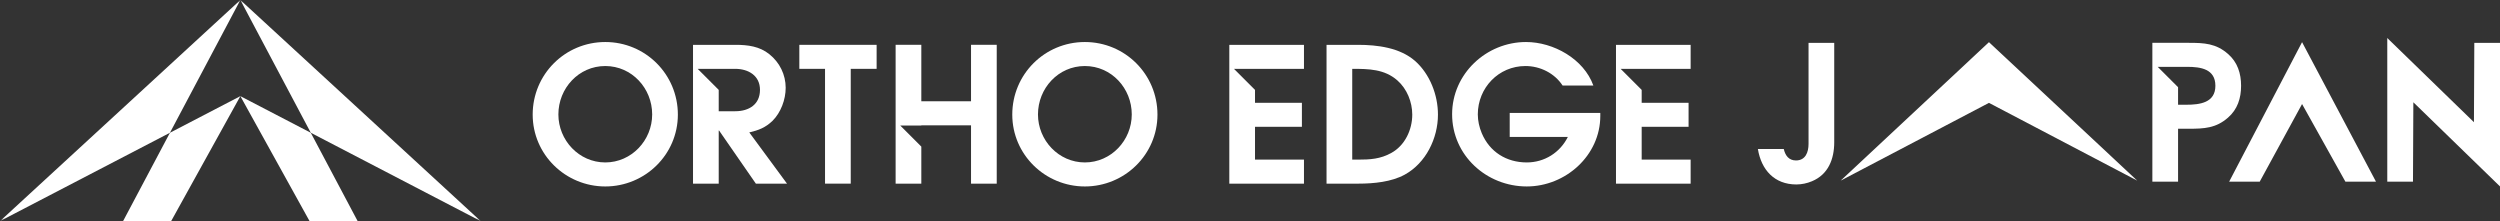 <?xml version="1.0" encoding="UTF-8"?>
<svg width="407px" height="36px" viewBox="0 0 407 36" version="1.1" xmlns="http://www.w3.org/2000/svg" xmlns:xlink="http://www.w3.org/1999/xlink">
    <rect x="0" y="0" width="407" height="36" fill="#333333" stroke="none"/>
    <title>site-logo-white</title>
    <defs>
        <polygon id="path-1" points="0 36 407.003 36 407.003 0 0 0"></polygon>
    </defs>
    <g id="Page-1" stroke="none" stroke-width="1" fill="none" fill-rule="evenodd">
        <g id="Group-36" transform="translate(0, 0)">
            <path d="M294.979,29.51 C294.185,29.846 293.3,30.03 292.445,30.03 C288.871,30.03 286.734,27.648 286.184,24.258 L290.398,24.258 C290.643,25.327 291.223,26.121 292.384,26.121 C293.941,26.121 294.43,24.777 294.43,23.434 L294.43,6.974 L298.613,6.974 L298.613,23.158 C298.613,25.907 297.636,28.411 294.979,29.51" id="Fill-1" fill="#FFFFFF"></path>
            <polygon id="Fill-3" fill="#FFFFFF" points="367.885 29.571 362.907 29.571 374.775 6.863 386.807 29.571 381.829 29.571 374.775 16.936"></polygon>
            <polygon id="Fill-5" fill="#FFFFFF" points="392.894 16.651 392.833 29.571 388.649 29.571 388.649 6.191 402.758 19.893 402.819 6.974 407.002 6.974 407.002 30.354"></polygon>
            <polygon id="Fill-7" fill="#FFFFFF" points="323.802 6.864 299.662 29.407 323.802 16.746 347.942 29.407"></polygon>
            <path d="M98.539,10.749 C94.202,10.749 90.905,14.383 90.905,18.628 C90.905,22.842 94.264,26.445 98.539,26.445 C102.814,26.445 106.174,22.842 106.174,18.628 C106.174,14.383 102.875,10.749 98.539,10.749 M98.539,30.355 C92.064,30.355 86.72,25.163 86.72,18.658 C86.72,12.093 92.004,6.841 98.539,6.841 C105.074,6.841 110.357,12.093 110.357,18.658 C110.357,25.163 105.013,30.355 98.539,30.355" id="Fill-9" fill="#FFFFFF"></path>
            <polygon id="Fill-11" fill="#FFFFFF" points="138.5 11.207 138.5 29.896 134.316 29.896 134.316 11.207 130.132 11.207 130.132 7.299 142.714 7.299 142.714 11.207"></polygon>
            <path d="M176.616,10.749 C172.28,10.749 168.982,14.383 168.982,18.628 C168.982,22.842 172.342,26.445 176.616,26.445 C180.892,26.445 184.251,22.842 184.251,18.628 C184.251,14.383 180.953,10.749 176.616,10.749 M176.616,30.355 C170.142,30.355 164.798,25.163 164.798,18.658 C164.798,12.093 170.081,6.841 176.616,6.841 C183.152,6.841 188.435,12.093 188.435,18.658 C188.435,25.163 183.091,30.355 176.616,30.355" id="Fill-13" fill="#FFFFFF"></path>
            <path d="M117.007,18.109 L117.007,14.633 L113.581,11.207 L117.007,11.207 L117.007,11.207 L119.695,11.207 C121.832,11.207 123.725,12.306 123.725,14.627 C123.725,17.01 121.924,18.109 119.695,18.109 L117.007,18.109 Z M121.985,21.56 C123.512,21.193 124.58,20.796 125.741,19.697 C127.115,18.353 127.909,16.216 127.909,14.291 C127.909,12.154 126.932,10.169 125.252,8.826 C123.665,7.543 121.74,7.299 119.755,7.299 L112.823,7.299 L112.823,29.896 L117.007,29.896 L117.007,21.254 L117.068,21.254 L123.054,29.896 L128.124,29.896 L121.985,21.56 Z" id="Fill-15" fill="#FFFFFF"></path>
            <polygon id="Fill-17" fill="#FFFFFF" points="158.084 7.298 158.084 16.49 149.991 16.49 149.991 7.298 145.807 7.298 145.807 29.897 149.991 29.897 149.991 23.866 146.565 20.441 149.991 20.441 149.991 20.399 158.084 20.399 158.084 29.897 162.268 29.897 162.268 7.298"></polygon>
            <path d="M355.932,17.051 L354.589,17.051 L354.589,14.196 L351.275,10.882 L354.589,10.882 L354.701,10.882 L356.085,10.882 C358.253,10.882 360.665,11.218 360.665,13.966 C360.665,16.745 358.1,17.051 355.932,17.051 M362.711,8.775 C360.757,7.065 358.834,6.973 356.36,6.973 L350.405,6.973 L350.405,29.571 L354.589,29.571 L354.589,20.959 L356.36,20.959 C358.834,20.959 360.757,20.868 362.711,19.158 C364.269,17.815 364.849,15.982 364.849,13.966 C364.849,11.951 364.269,10.119 362.711,8.775" id="Fill-19" fill="#FFFFFF"></path>
            <path d="M227.503,13.1 C225.396,11.238 222.801,11.207 220.144,11.207 L220.144,25.988 L221.029,25.988 C223.045,25.988 224.724,25.896 226.526,24.888 C228.725,23.667 229.916,21.132 229.916,18.658 C229.916,16.612 229.061,14.474 227.503,13.1 M228.694,28.43 C226.526,29.621 223.625,29.896 221.182,29.896 L215.96,29.896 L215.96,7.299 L221.091,7.299 C224.236,7.299 227.9,7.757 230.374,9.924 C232.786,12.062 234.099,15.452 234.099,18.658 C234.099,22.506 232.145,26.537 228.694,28.43" id="Fill-21" fill="#FFFFFF"></path>
            <path d="M248.558,30.354 C241.993,30.354 236.404,25.285 236.404,18.597 C236.404,12.031 241.962,6.841 248.437,6.841 C252.895,6.841 257.841,9.589 259.399,13.925 L254.391,13.925 C253.078,11.909 250.726,10.749 248.345,10.749 C243.978,10.749 240.587,14.292 240.587,18.627 C240.587,19.666 240.832,20.735 241.23,21.682 C242.512,24.735 245.26,26.445 248.558,26.445 C251.429,26.445 253.963,24.857 255.246,22.292 L245.78,22.292 L245.78,18.383 L260.529,18.383 L260.529,18.872 C260.529,25.315 254.88,30.354 248.558,30.354" id="Fill-23" fill="#FFFFFF"></path>
            <polygon id="Fill-25" fill="#FFFFFF" points="212.286 7.299 200.132 7.299 200.132 29.896 212.286 29.896 212.286 25.987 204.316 25.987 204.316 20.643 211.95 20.643 211.95 16.735 204.316 16.735 204.316 14.633 200.89 11.207 204.316 11.207 212.286 11.207"></polygon>
            <polygon id="Fill-27" fill="#FFFFFF" points="275.236 7.299 263.082 7.299 263.082 29.896 275.236 29.896 275.236 25.987 267.265 25.987 267.265 20.643 274.9 20.643 274.9 16.735 267.265 16.735 267.265 14.633 263.839 11.207 267.265 11.207 275.236 11.207"></polygon>
            <polygon id="Fill-29" fill="#FFFFFF" points="39.13 15.652 50.399 36 58.226 36 50.595 21.614"></polygon>
            <polygon id="Fill-31" fill="#FFFFFF" points="20.035 36 27.861 36 39.13 15.652 27.666 21.613"></polygon>
            <mask id="mask-2" fill="white">
                <use xlink:href="#path-1"></use>
            </mask>
            <g id="Clip-34"></g>
            <polygon id="Fill-33" fill="#FFFFFF" mask="url(#mask-2)" points="0 36 27.666 21.613 39.13 0"></polygon>
            <polygon id="Fill-35" fill="#FFFFFF" mask="url(#mask-2)" points="78.26 36 39.13 0 50.595 21.613"></polygon>
        </g>
    </g>
</svg>